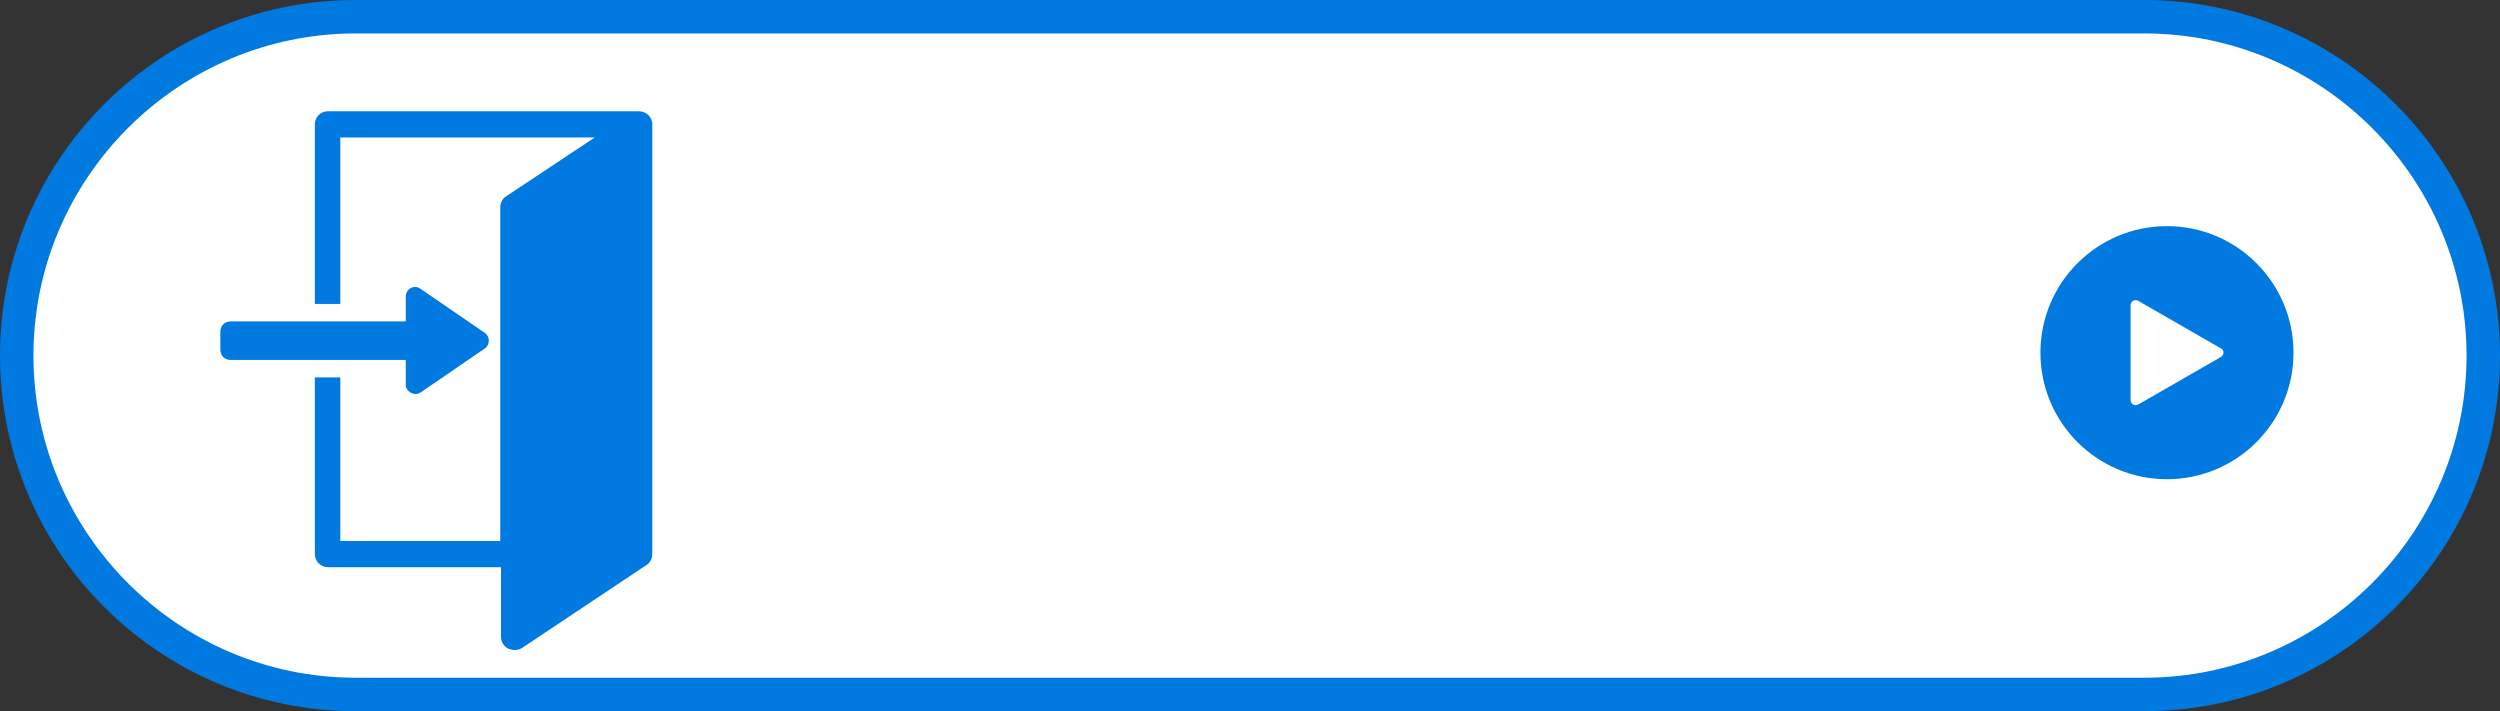 <?xml version="1.0" encoding="UTF-8"?>
<svg xmlns="http://www.w3.org/2000/svg" version="1.1" viewBox="0 0 343.8 97.8">
  <rect x="0" y="0" width="343.8" height="97.8" fill="#333333" stroke="none"/>
  <defs>
    <style>
      .cls-1 {
        fill: #fff;
      }

      .cls-2 {
        fill: #0079e0;
      }
    </style>
  </defs>
  <!-- Generator: Adobe Illustrator 28.6.0, SVG Export Plug-In . SVG Version: 1.2.0 Build 709)  -->
  <g>
    <g id="_レイヤー_2">
      <g id="_レイヤー_5">
        <g>
          <g>
            <rect class="cls-1" x="2.3" y="2.3" width="339.2" height="93.2" rx="46.6" ry="46.6"/>
            <path class="cls-2" d="M294.9,0H48.9C21.9,0,0,21.9,0,48.9s21.9,48.9,48.9,48.9h246c27,0,48.9-21.9,48.9-48.9S321.8,0,294.9,0ZM294.9,93.2H48.9c-24.4,0-44.3-19.9-44.3-44.3S24.5,4.6,48.9,4.6h246c24.4,0,44.3,19.9,44.3,44.3s-19.9,44.3-44.3,44.3h0Z"/>
          </g>
          <g>
            <g>
              <rect class="cls-2" x="43.4" y="46.6" width="3.5" height=".5"/>
              <path class="cls-2" d="M88.7,15.5c-.4-.2-.8-.2-1.2-.2h-42.4c-1,0-1.8.8-1.8,1.8v24.7h3.5v-22.9h35l-12.2,8.1c-.5.3-.8.9-.8,1.5v45.9h-22v-22.5h-3.5v24.3c0,1,.8,1.8,1.8,1.8h23.8v9.6c0,.7.4,1.3,1,1.6.3.1.6.2.9.2s.7-.1,1-.3l17.1-11.4c.5-.3.8-.9.8-1.5V17.1c0-.7-.4-1.3-1-1.6Z"/>
            </g>
            <path class="cls-2" d="M66.7,45.8l-8.9-6.1c-.8-.6-2,0-2,1.1v3.4h-24.1c-.8,0-1.4.6-1.4,1.4v2.5c0,.8.6,1.4,1.4,1.4h24.1v3.4c0,1,1.2,1.6,2,1.1l8.9-6.1c.7-.5.7-1.6,0-2.1h0Z"/>
          </g>
          <g>
            <circle class="cls-2" cx="298" cy="48.5" r="17.4"/>
            <path class="cls-1" d="M305.4,47.9l-11.3-6.5c-.5-.3-1.1,0-1.1.6v13c0,.6.6.9,1.1.6l11.3-6.5c.5-.3.5-1,0-1.2h0Z"/>
          </g>
        </g>
      </g>
    </g>
  </g>
</svg>